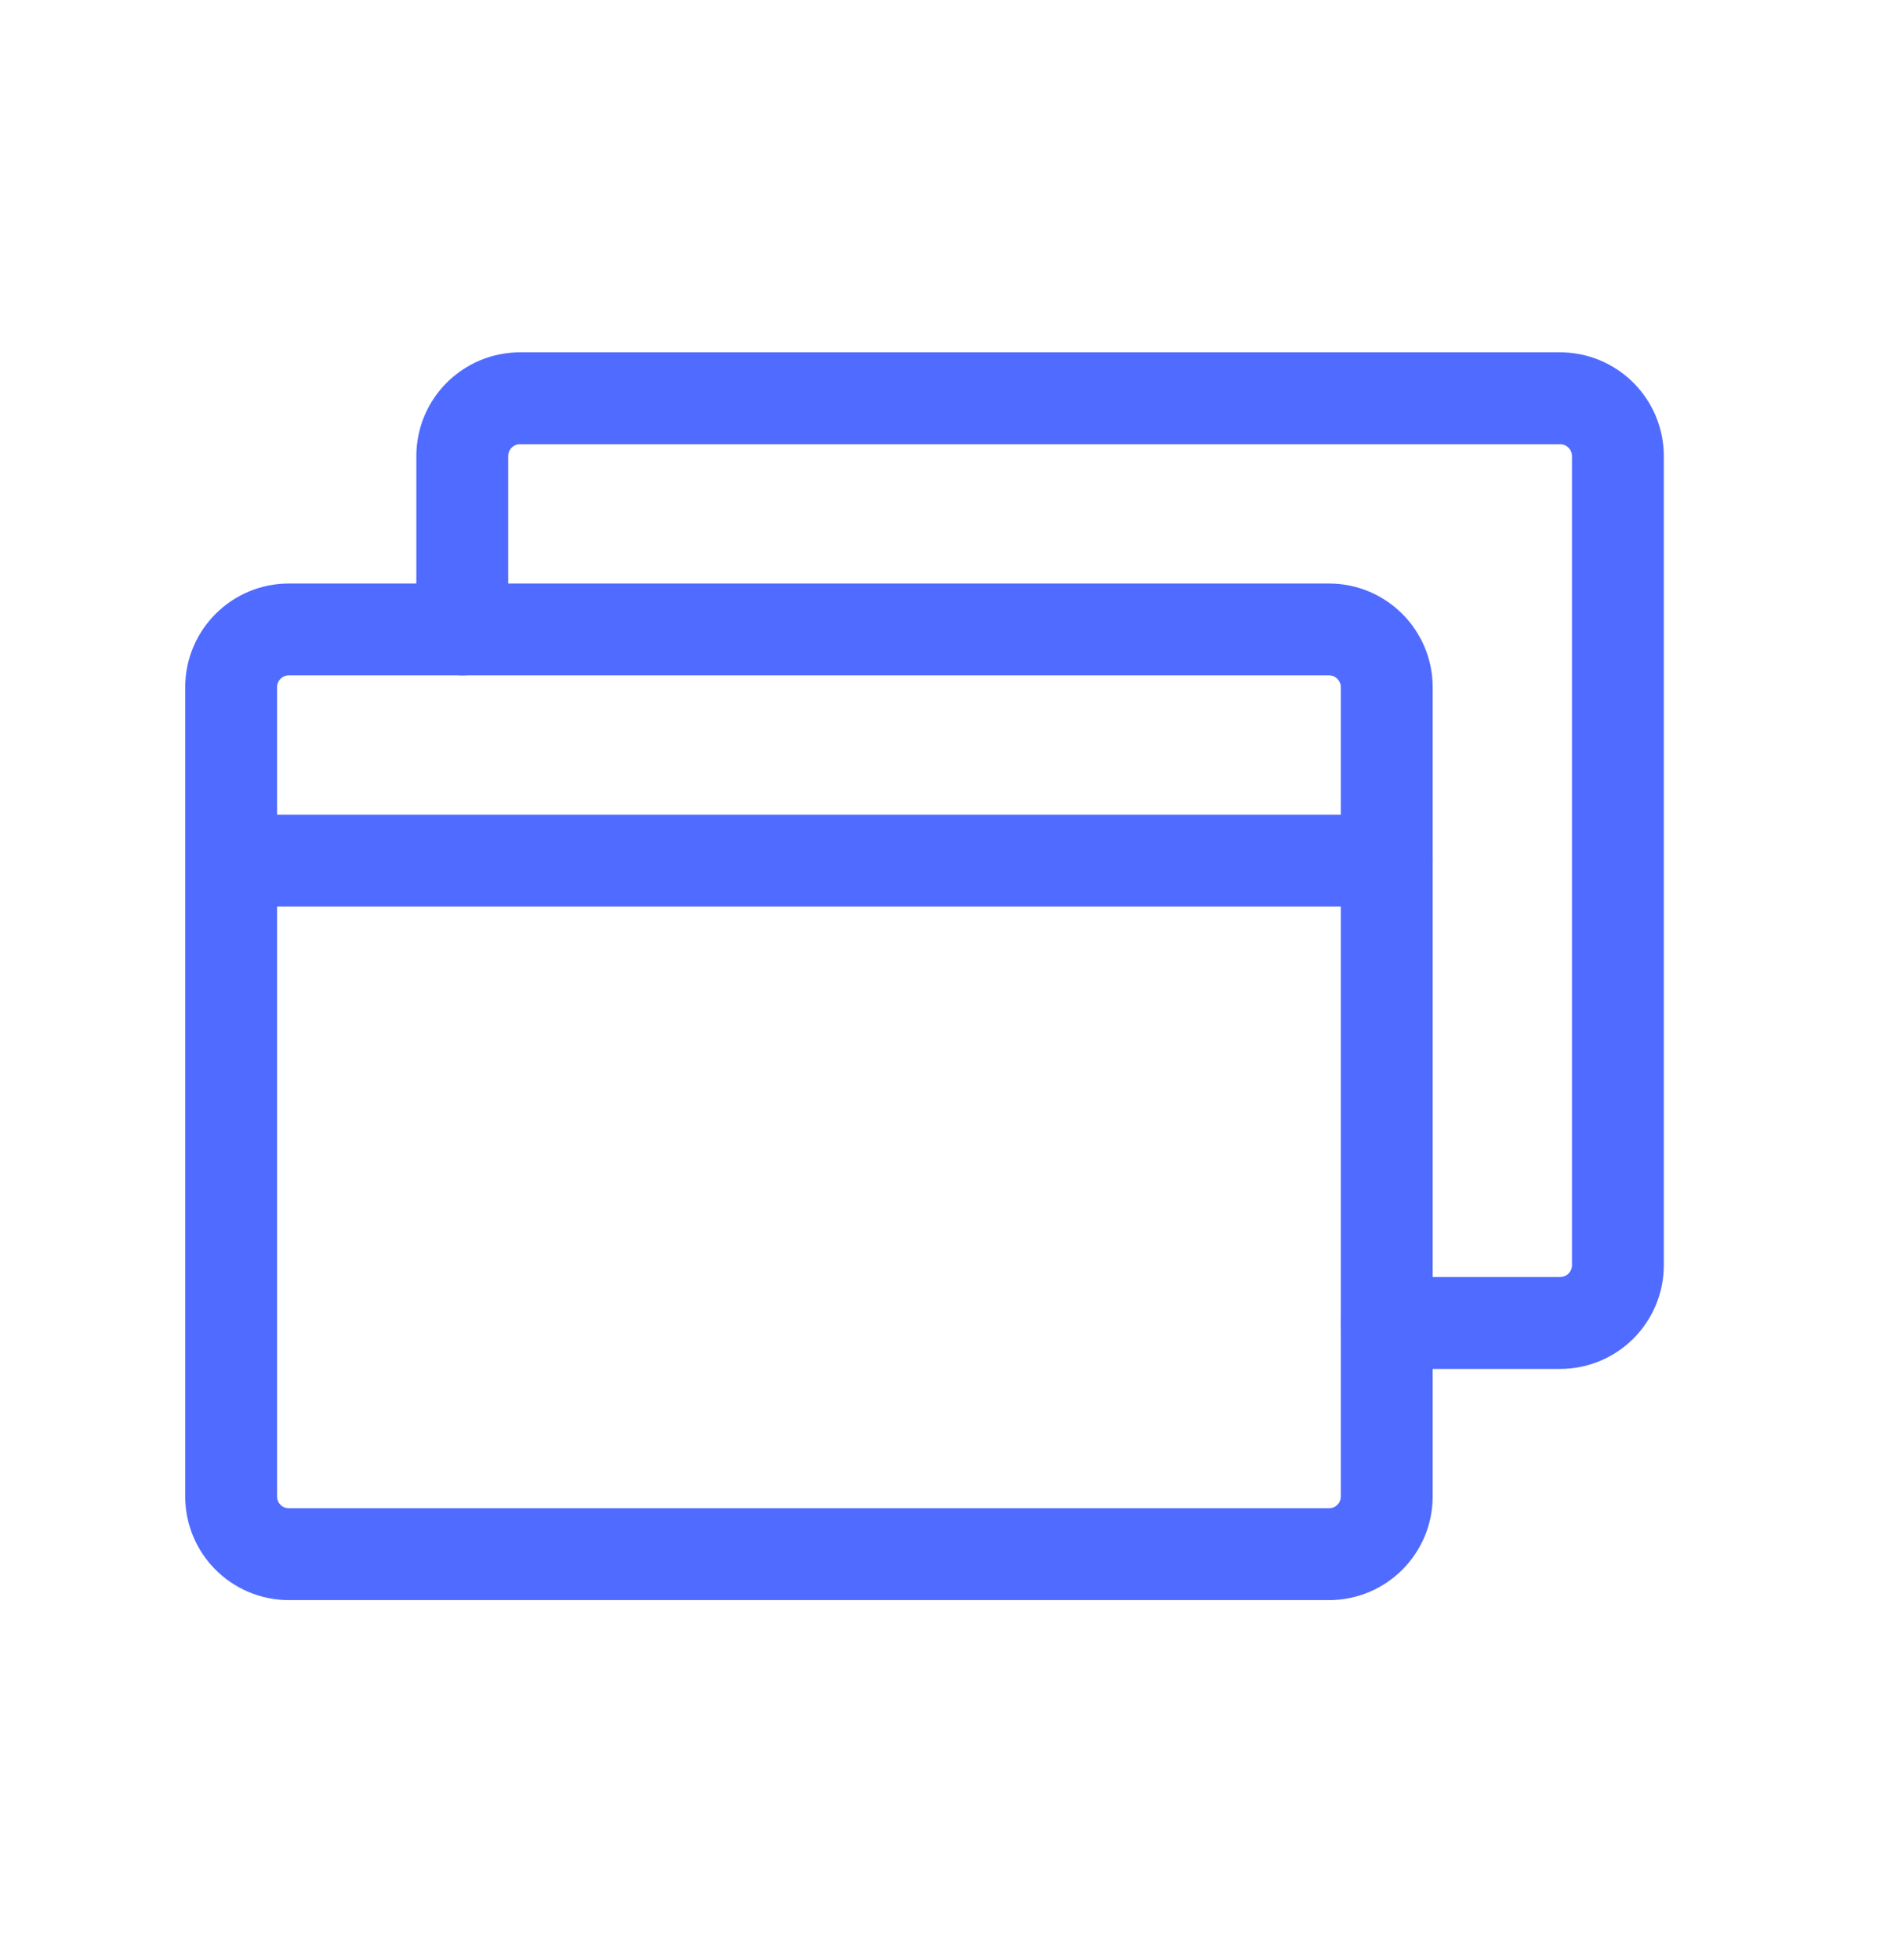 <svg width="31" height="32" viewBox="0 0 31 32" fill="none" xmlns="http://www.w3.org/2000/svg">
<g clip-path="url(#clip0_3883_5955)">
<path d="M21.706 10.278H4.719C4.197 10.278 3.775 10.701 3.775 11.222V24.434C3.775 24.956 4.197 25.378 4.719 25.378H21.706C22.227 25.378 22.65 24.956 22.65 24.434V11.222C22.65 10.701 22.227 10.278 21.706 10.278Z" stroke="#506BFF" stroke-width="1.5" stroke-linecap="round" stroke-linejoin="round"/>
<path d="M7.55 10.278V7.447C7.55 7.197 7.649 6.957 7.826 6.78C8.003 6.603 8.243 6.503 8.494 6.503H25.481C25.731 6.503 25.971 6.603 26.148 6.78C26.325 6.957 26.425 7.197 26.425 7.447V20.66C26.425 20.91 26.325 21.15 26.148 21.327C25.971 21.504 25.731 21.603 25.481 21.603H22.65" stroke="#506BFF" stroke-width="1.5" stroke-linecap="round" stroke-linejoin="round"/>
<path d="M3.775 14.053H22.65" stroke="#506BFF" stroke-width="1.5" stroke-linecap="round" stroke-linejoin="round"/>
</g>
<defs>
<clipPath id="clip0_3883_5955">
<rect width="30.2" height="30.2" fill="white" transform="translate(0 0.841)"/>
</clipPath>
</defs>
</svg>
